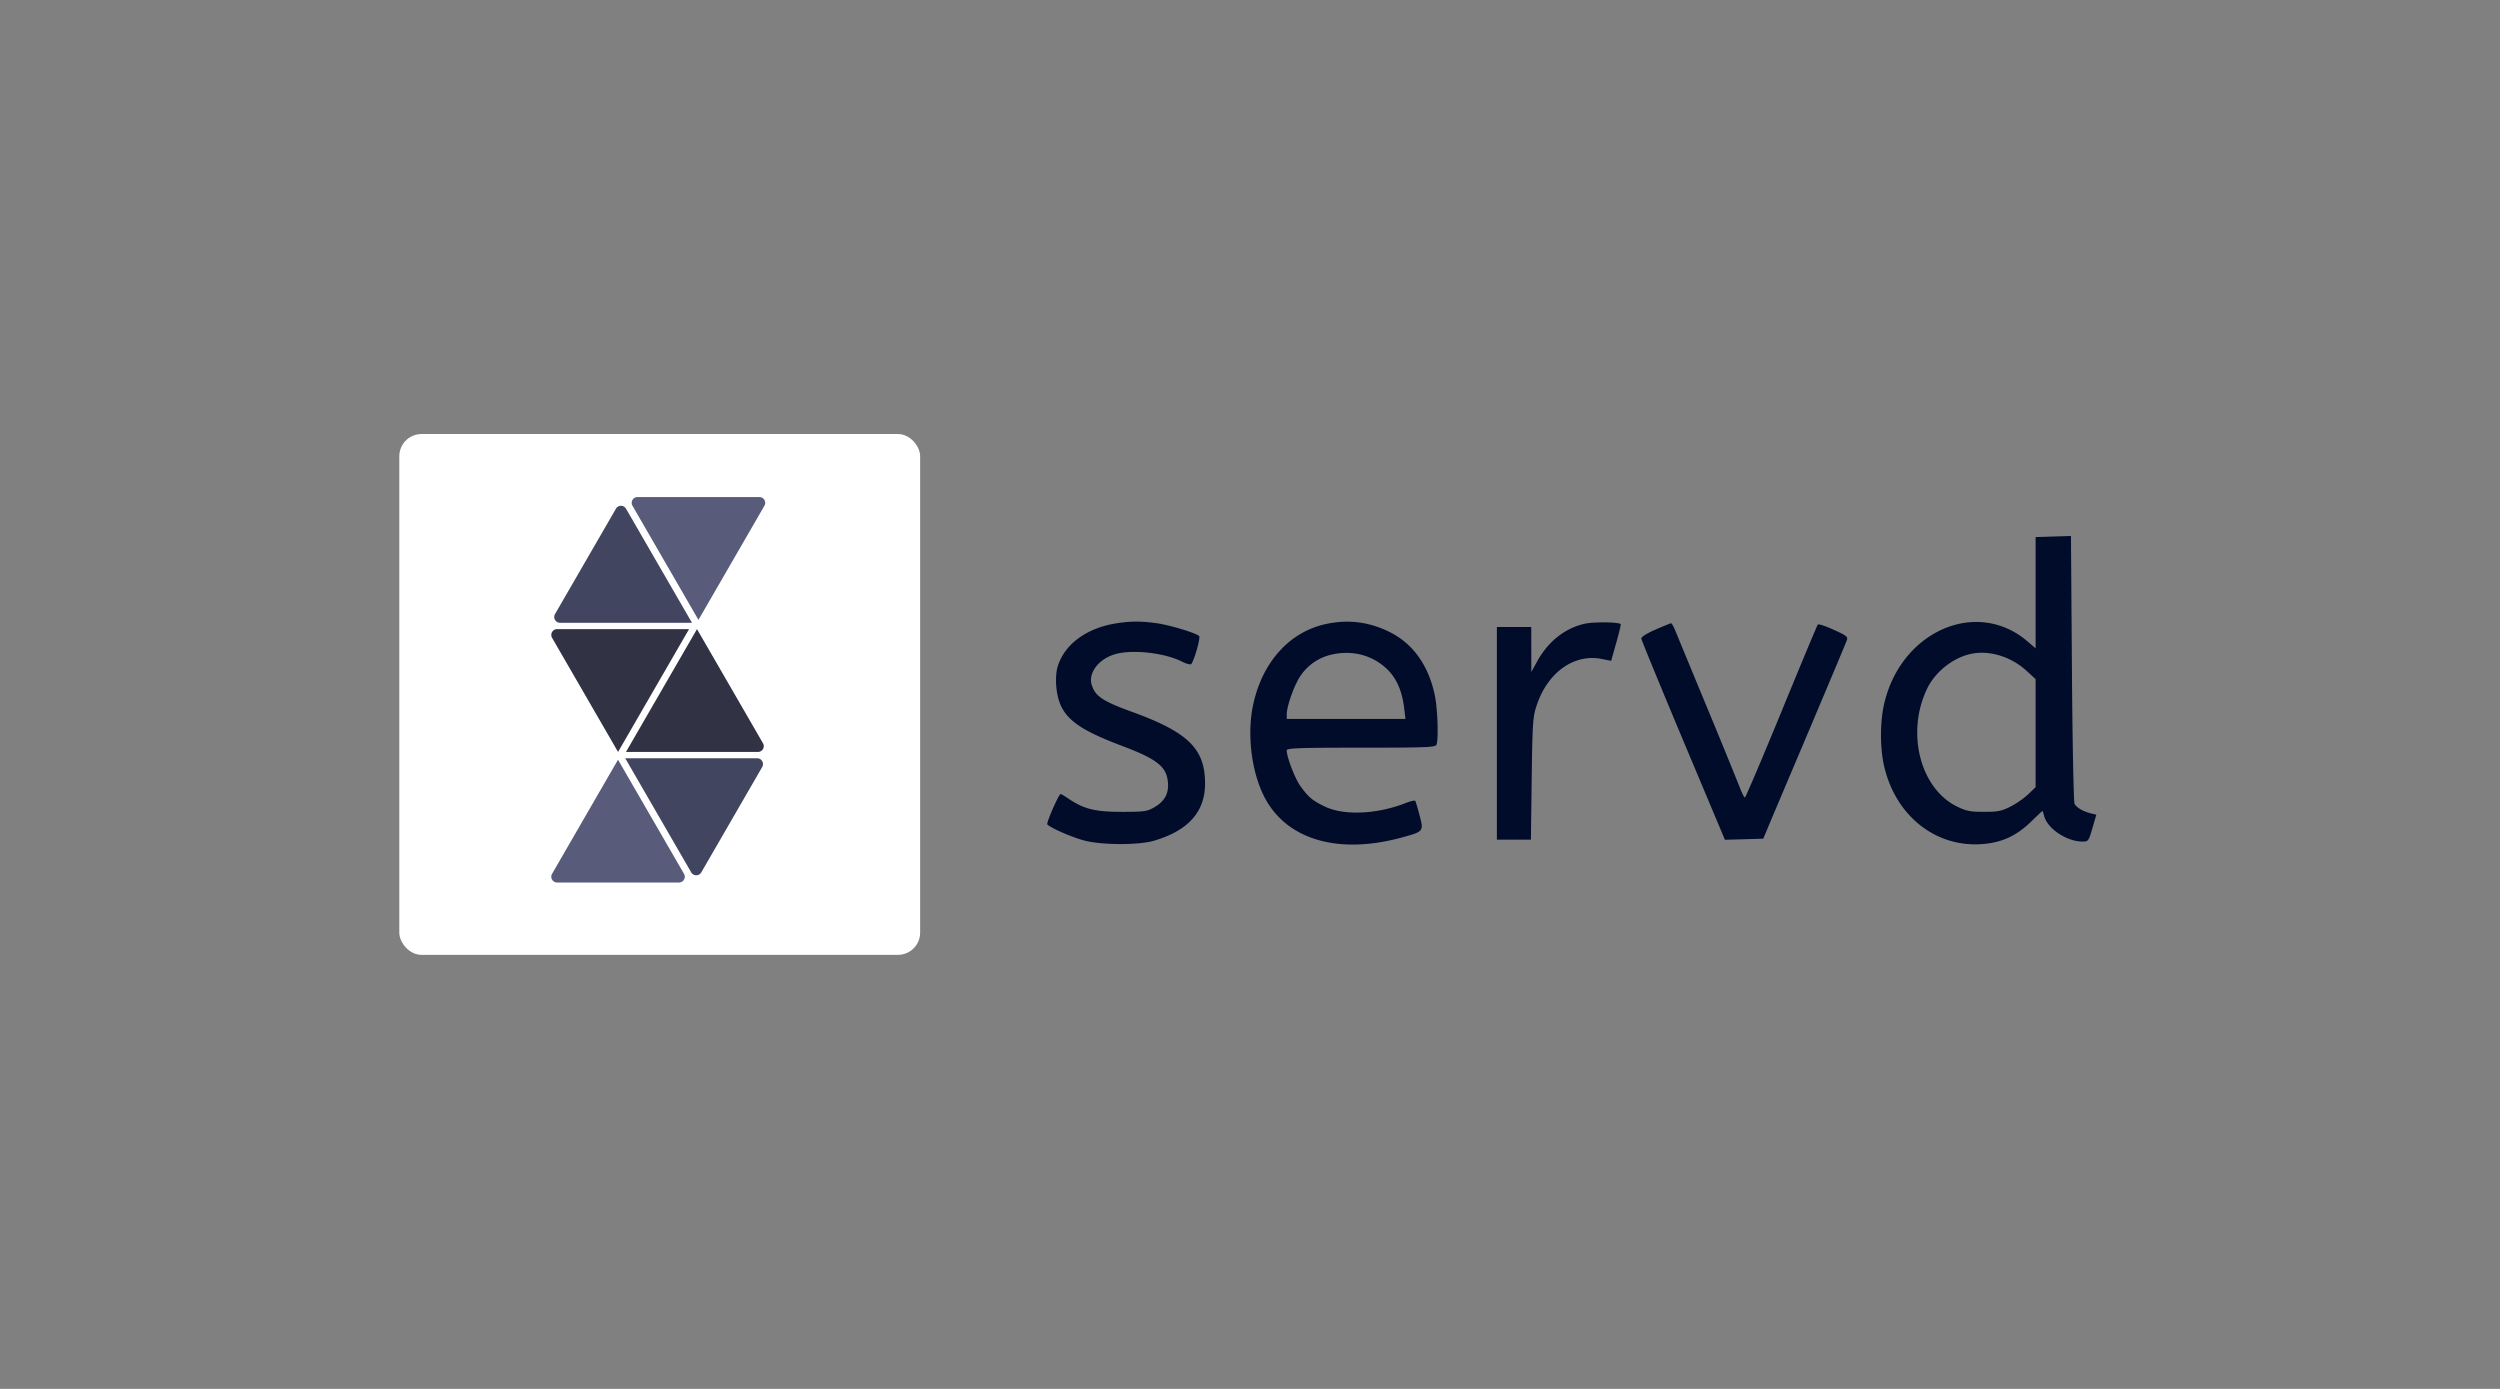 <?xml version="1.0" encoding="utf-8"?>
<svg xmlns="http://www.w3.org/2000/svg" fill="none" height="80" width="144">
  <rect width="100%" height="100%" fill="#808080" stroke="none"/>
  <path clip-rule="evenodd" d="m118.269 30.904-1.018.032v6.409l-.464-.398c-2.937-2.521-7.341-.574-8.274 3.658-.225 1.021-.223 2.48.004 3.489.681 3.022 3.184 4.889 6.015 4.486.956-.136 1.7-.517 2.475-1.27.34-.331.628-.601.64-.601.011 0 .052.125.09.278.184.736 1.303 1.487 2.213 1.487.336 0 .355-.026.573-.773l.225-.774-.29-.07c-.456-.109-.86-.343-.965-.558-.053-.108-.121-3.624-.151-7.812l-.055-7.615zm-53.903 4.99c-1.79.262-3.105 1.243-3.467 2.582-.068.255-.092.74-.054 1.108.167 1.614.942 2.309 3.766 3.372 2.005.756 2.56 1.183 2.657 2.052.076.672-.17 1.141-.78 1.492-.42.241-.582.264-1.89.262-1.545-.002-2.176-.162-3.086-.78-.223-.153-.419-.263-.435-.244-.188.212-.82 1.683-.751 1.75.23.227 1.528.784 2.203.945 1.041.25 3.076.246 3.935-.006 1.968-.578 2.936-1.651 2.947-3.264.012-2.018-.954-2.977-4.186-4.152-1.698-.617-2.124-.898-2.335-1.538-.233-.709.398-1.534 1.378-1.802 1-.274 2.833-.063 3.813.438.247.127.487.189.532.139.17-.188.549-1.519.459-1.61-.183-.182-1.735-.648-2.493-.747-.882-.116-1.415-.115-2.213.002m11.995.053c-2.083.455-3.644 2.183-4.175 4.625-.41 1.885-.043 4.305.87 5.731 1.377 2.154 4.216 2.877 7.648 1.948 1.305-.353 1.309-.358 1.065-1.28-.11-.417-.221-.795-.245-.838-.024-.044-.277.012-.562.125-1.638.645-3.547.729-4.645.203-.72-.346-.947-.536-1.412-1.18-.317-.438-.789-1.671-.789-2.06 0-.13.693-.154 4.28-.154 3.801 0 4.287-.02 4.347-.175.124-.325.064-2.083-.099-2.85-.366-1.735-1.268-2.986-2.63-3.652-1.18-.577-2.375-.722-3.653-.443m14.918-.019c-1.14.256-2.11 1.024-2.74 2.173l-.334.607-.002-1.297-.002-1.297h-1.98v12.25h1.96l.046-3.504c.042-3.215.066-3.563.283-4.221.628-1.906 2.153-2.998 3.746-2.683l.547.109.294-1.04c.162-.572.278-1.055.258-1.075-.128-.121-1.563-.137-2.076-.022m4.075.339c-.507.22-.82.418-.812.516.007.087 1.093 2.73 2.413 5.874l2.401 5.714 1.104-.03 1.104-.032.347-.828c.191-.455.979-2.317 1.751-4.138 1.455-3.436 2.533-5.998 2.704-6.432.092-.234.038-.28-.744-.637-.464-.212-.876-.347-.915-.3s-.984 2.307-2.098 5.024c-1.115 2.716-2.061 4.938-2.102 4.938-.042 0-.175-.26-.296-.58a423 423 0 0 0-1.886-4.607c-.917-2.215-1.743-4.214-1.836-4.442s-.2-.41-.24-.406c-.038.005-.441.169-.895.365M76.677 37.71a2.94 2.94 0 0 0-1.792 1.254c-.347.524-.769 1.722-.769 2.181v.264h6.839l-.077-.634c-.118-.968-.43-1.69-.956-2.206-.847-.832-2.03-1.145-3.245-.859m36.871-.051c-1.029.21-2.066 1.024-2.536 1.987-1.232 2.528-.424 5.758 1.704 6.806.539.266.762.31 1.564.31.81 0 1.017-.042 1.541-.311a5 5 0 0 0 1.018-.712l.412-.401V39.12l-.503-.465c-.893-.825-2.141-1.214-3.2-.996" fill="#000c2a" fill-rule="evenodd"/>
  <rect fill="#fff" height="30" rx="1.281" width="30" x="23" y="25"/>
  <path d="m40.231 35.705-3.8-6.573a.334.334 0 0 1 .291-.502h7.018a.335.335 0 0 1 .29.503z" fill="#595b7b"/>
  <path d="M39.859 35.874h-7.6a.336.336 0 0 1-.291-.503l3.51-6.069a.335.335 0 0 1 .581 0z" fill="#424560"/>
  <path d="m35.6 43.312-3.8-6.572a.335.335 0 0 1 .29-.503h7.6zm8.056 0h-7.6l4.091-7.075 3.8 6.572a.334.334 0 0 1-.29.503" fill="#313244"/>
  <path d="m39.813 50.248-3.8-6.572h7.6a.336.336 0 0 1 .291.503l-3.509 6.069a.336.336 0 0 1-.582 0" fill="#424560"/>
  <path d="M39.109 50.834H32.09a.337.337 0 0 1-.336-.335q0-.09.045-.167l3.799-6.572 3.8 6.571a.335.335 0 0 1-.29.503" fill="#595b7b"/>
</svg>